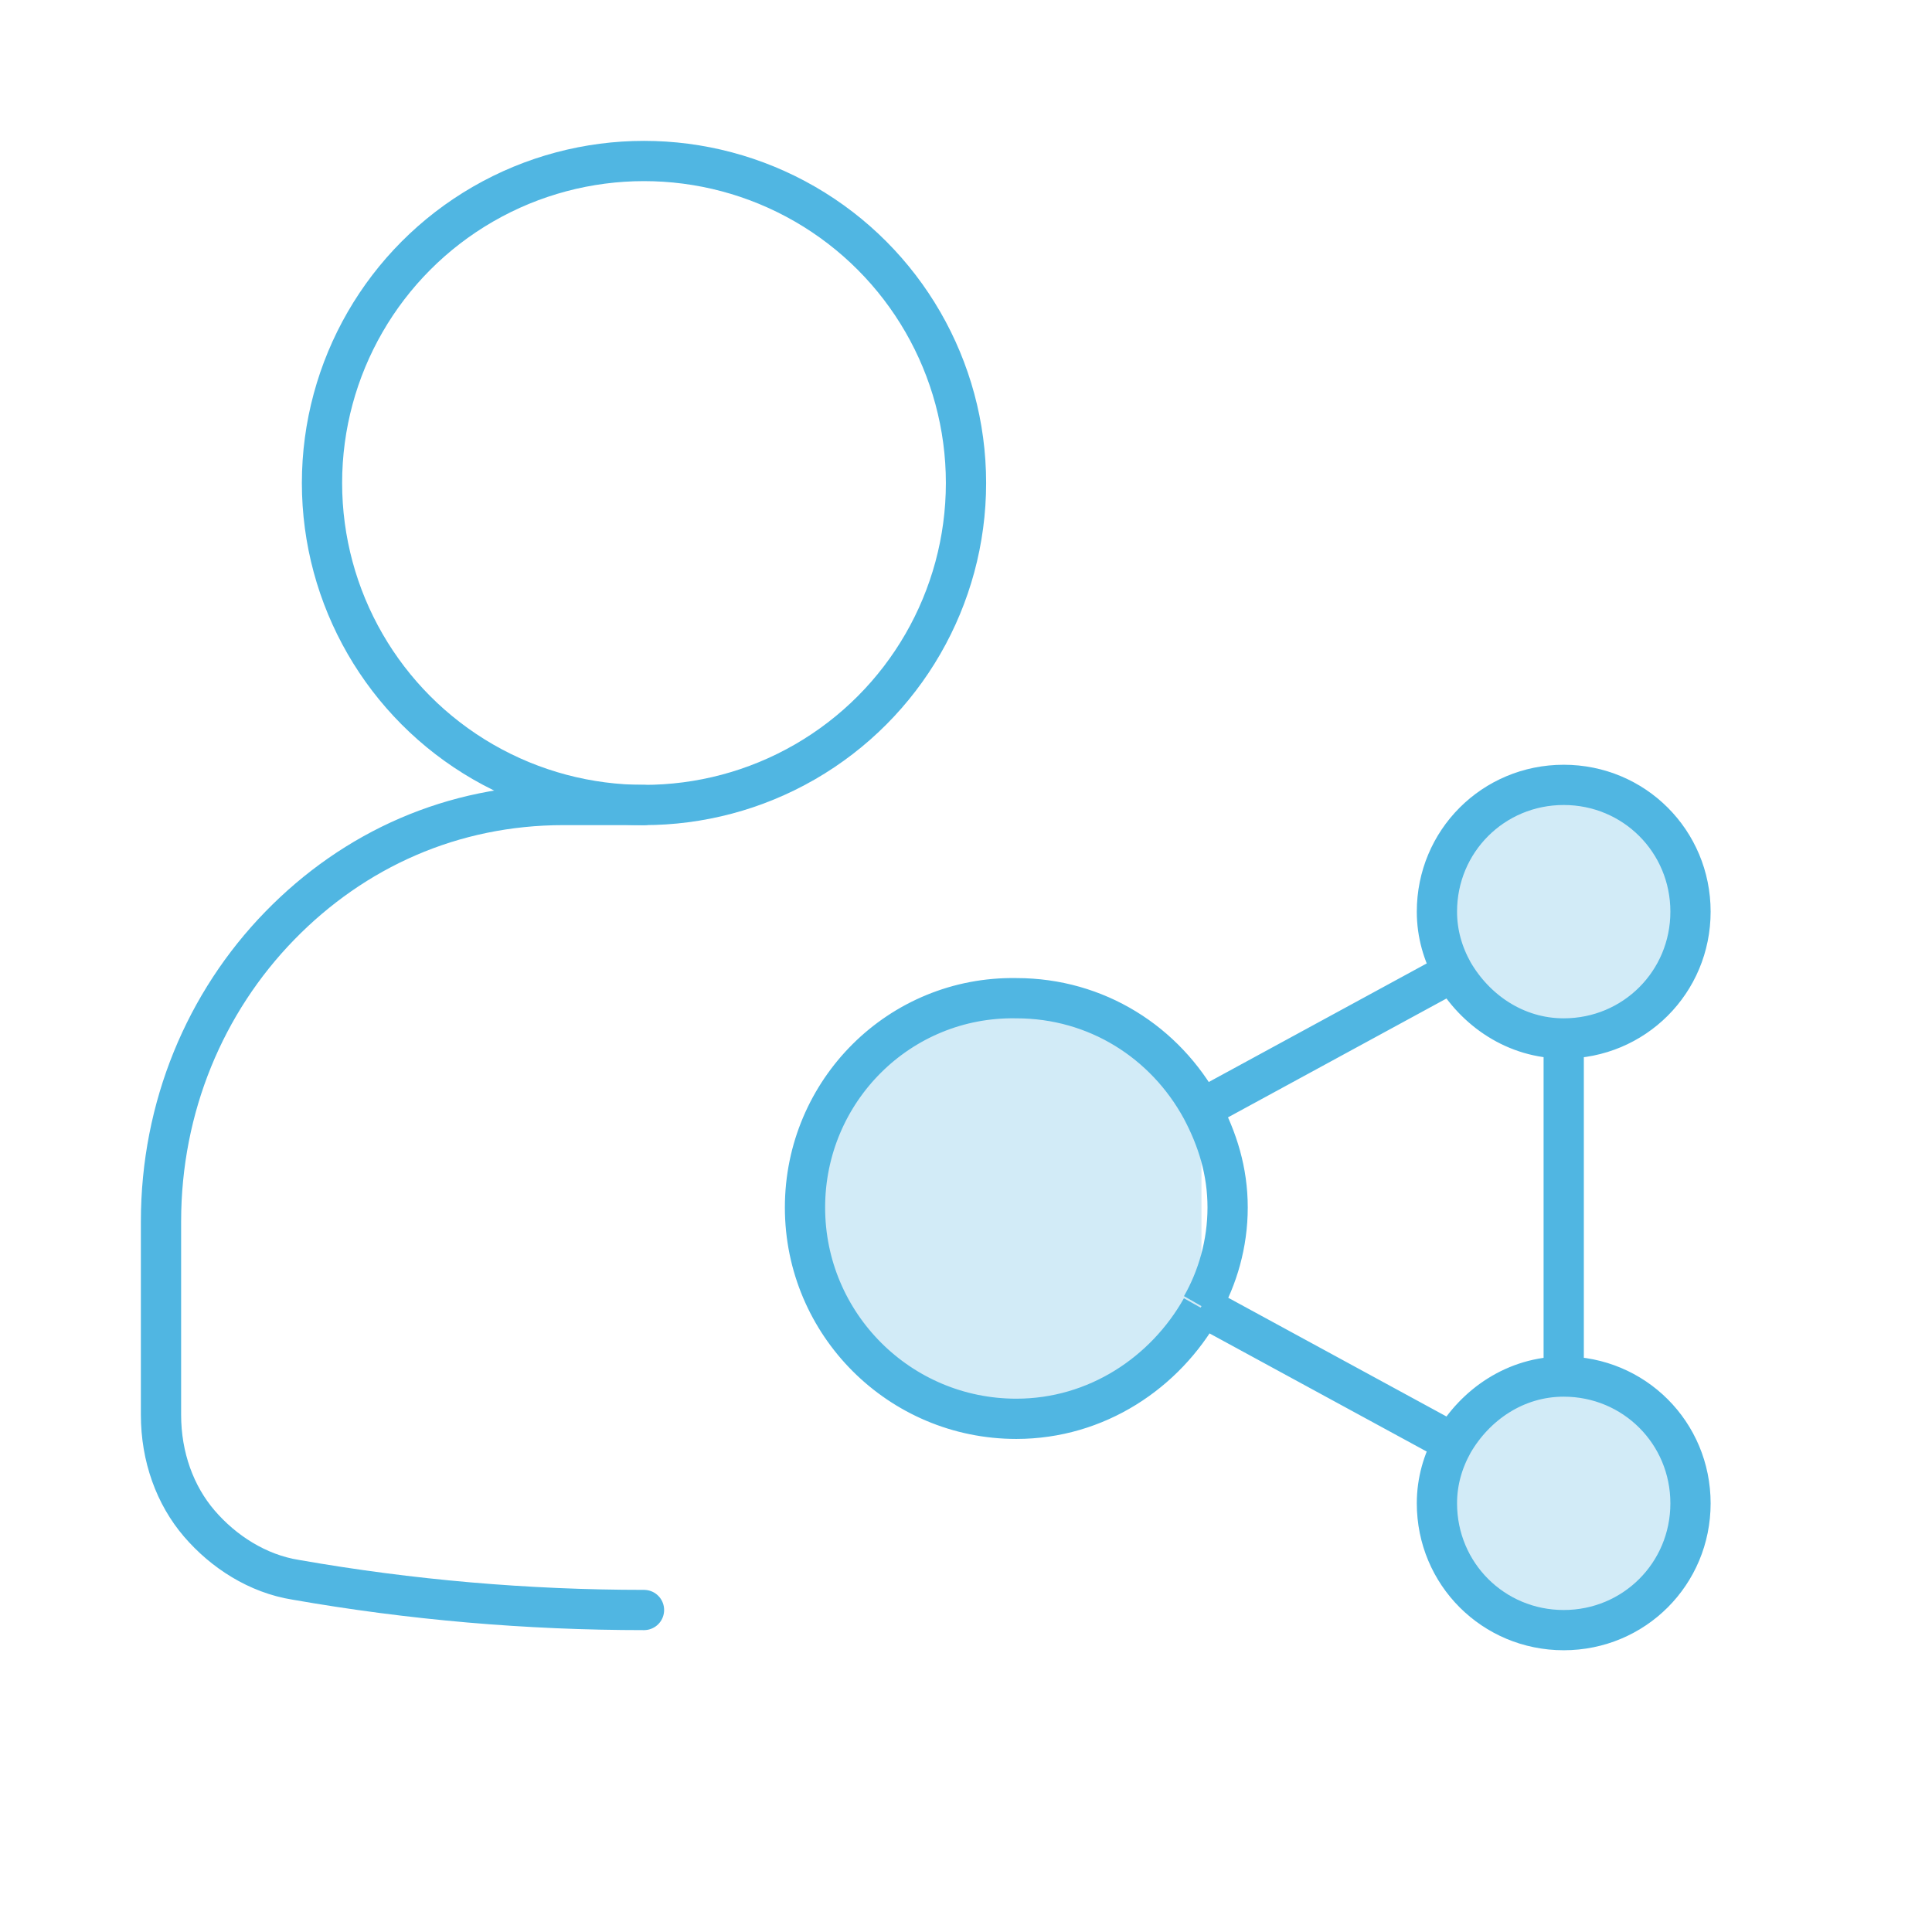 <svg id="Layer_1" xmlns="http://www.w3.org/2000/svg" width="96" height="96" viewBox="0 0 96 96"><style>.st0{fill:none;stroke:#50b6e2;stroke-width:2;stroke-miterlimit:10}</style><circle class="st0" cx="32" cy="24" r="16"/><path d="M32 80c-5.8 0-11.6-.5-17.3-1.5-1.9-.3-3.6-1.4-4.8-2.8S8 72.4 8 70.3v-9.6C8 55 10.2 49.8 13.9 46s8.6-6 14.1-6h4" fill="none" stroke="#50b6e2" stroke-width="2" stroke-linecap="round" stroke-miterlimit="10"/><path d="M77.7 51.6c3.5 0 6.3-2.8 6.3-6.3S81.2 39 77.7 39s-6.3 2.8-6.3 6.3c0 1.1.3 2.1.8 3m-12.5 6.8c-1.8-3.3-5.2-5.5-9.2-5.5C44.7 49.5 40 54.2 40 60s4.7 10.5 10.5 10.5c4 0 7.4-2.3 9.2-5.5m18 3.4c3.5 0 6.3 2.8 6.3 6.3S81.2 81 77.7 81s-6.3-2.8-6.3-6.3c0-1.1.3-2.1.8-3" fill="#d2ebf7"/><path class="st0" d="M77.7 51.6c3.5 0 6.3-2.8 6.3-6.3S81.2 39 77.7 39s-6.3 2.8-6.3 6.3c0 1.1.3 2.1.8 3m5.5 3.3c-2.4 0-4.4-1.4-5.5-3.3m-12.5 6.8c.8 1.5 1.3 3.1 1.3 4.9s-.5 3.5-1.3 4.9m0-9.8c-1.8-3.3-5.2-5.5-9.2-5.5C44.7 49.5 40 54.2 40 60s4.7 10.5 10.5 10.5c4 0 7.4-2.3 9.2-5.5m18 3.4c3.5 0 6.3 2.8 6.3 6.3S81.2 81 77.7 81s-6.3-2.8-6.3-6.3c0-1.1.3-2.1.8-3m5.5-3.3c-2.4 0-4.4 1.4-5.5 3.3m-12.5-6.8l12.5 6.8M59.7 55.1l12.5-6.8m5.5 3.3v16.8"/></svg>